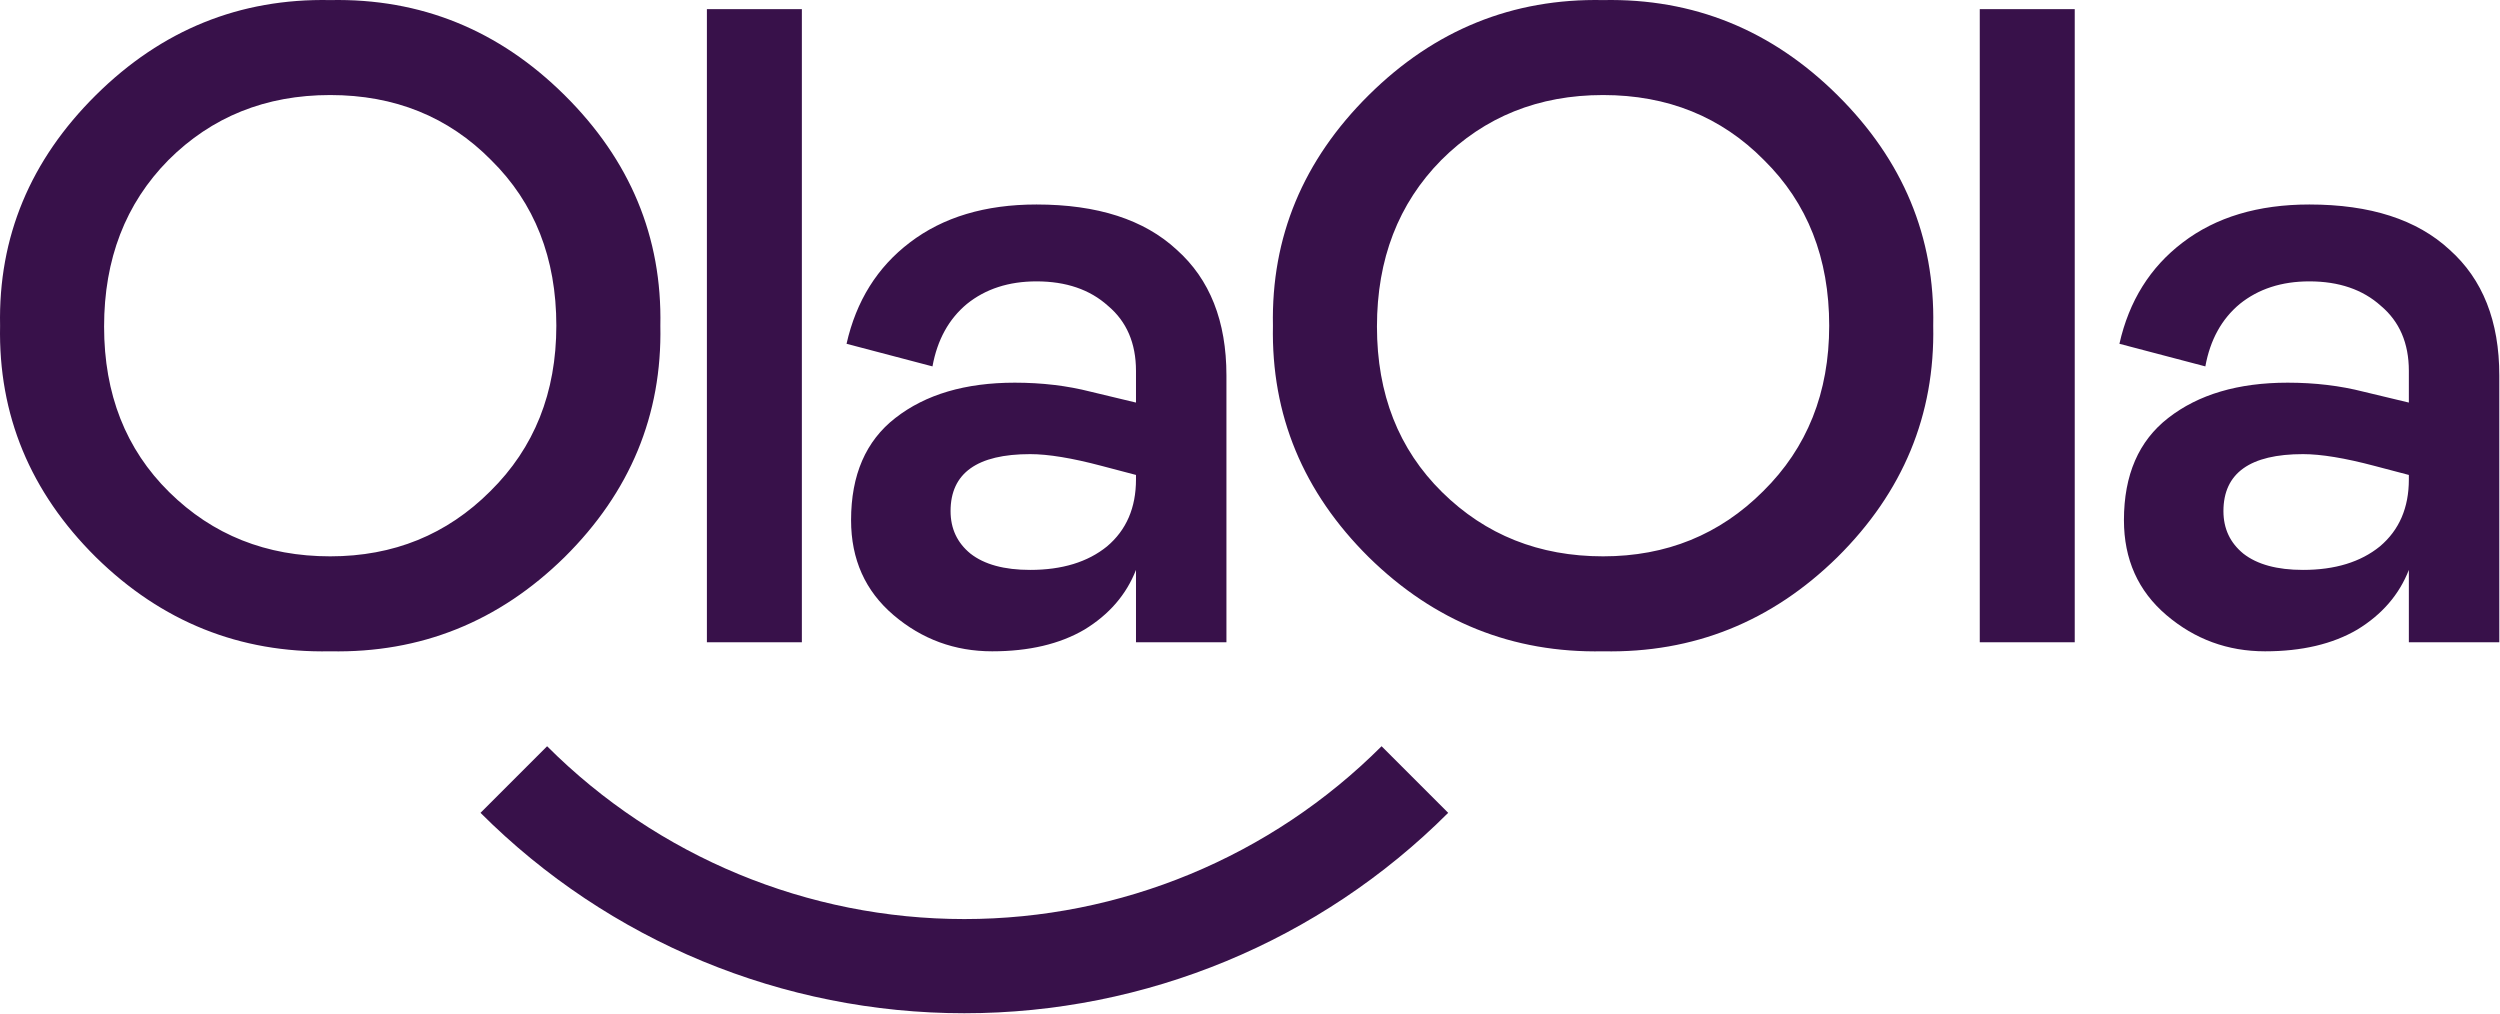 <?xml version="1.0" encoding="UTF-8"?> <svg xmlns="http://www.w3.org/2000/svg" width="742" height="301" viewBox="0 0 742 301" fill="none"><path fill-rule="evenodd" clip-rule="evenodd" d="M167.537 28.209C148.03 8.881 124.853 -0.515 98.008 0.022C71.162 -0.515 47.986 8.881 28.478 28.209C8.97 47.538 -0.515 70.357 0.022 96.665C-0.515 123.153 8.97 146.061 28.478 165.39C47.986 184.54 71.162 193.846 98.008 193.309C124.853 193.846 148.03 184.54 167.537 165.39C187.045 146.061 196.53 123.153 195.994 96.665C196.53 70.357 187.045 47.538 167.537 28.209ZM145.524 145.793C132.638 158.679 116.799 165.121 98.008 165.121C79.037 165.121 63.108 158.768 50.223 146.061C37.337 133.354 30.894 116.979 30.894 96.934C30.894 76.889 37.247 60.424 49.954 47.538C62.84 34.652 78.858 28.209 98.008 28.209C117.157 28.209 133.086 34.652 145.793 47.538C158.678 60.245 165.121 76.621 165.121 96.665C165.121 116.531 158.589 132.907 145.524 145.793ZM237.994 2.706H209.806V190.625H237.994V2.706ZM252.598 154.383C252.598 140.961 256.982 130.849 265.752 124.048C274.7 117.068 286.512 113.578 301.188 113.578C309.242 113.578 316.758 114.473 323.738 116.263L337.161 119.484V110.088C337.161 101.856 334.387 95.413 328.839 90.76C323.47 85.927 316.4 83.511 307.631 83.511C299.398 83.511 292.508 85.748 286.96 90.223C281.591 94.697 278.19 100.871 276.759 108.746L251.255 102.035C254.119 89.328 260.383 79.305 270.047 71.968C279.891 64.451 292.418 60.693 307.631 60.693C325.707 60.693 339.577 65.167 349.241 74.115C359.085 82.885 364.006 95.323 364.006 111.43V190.625H337.161V169.148C334.297 176.486 329.197 182.392 321.859 186.866C314.521 191.162 305.394 193.309 294.477 193.309C283.38 193.309 273.627 189.73 265.215 182.571C256.803 175.412 252.598 166.016 252.598 154.383ZM337.161 142.303V140.961L326.96 138.276C318.19 135.949 311.121 134.786 305.752 134.786C290.002 134.786 282.128 140.424 282.128 151.699C282.128 156.889 284.096 161.095 288.034 164.316C292.15 167.538 298.056 169.148 305.752 169.148C315.237 169.148 322.843 166.822 328.57 162.168C334.297 157.336 337.161 150.714 337.161 142.303ZM545.325 28.209C525.817 8.881 502.64 -0.515 475.795 0.022C448.949 -0.515 425.773 8.881 406.265 28.209C386.757 47.538 377.272 70.357 377.809 96.665C377.272 123.153 386.757 146.061 406.265 165.39C425.773 184.54 448.949 193.846 475.795 193.309C502.64 193.846 525.817 184.54 545.325 165.39C564.832 146.061 574.318 123.153 573.781 96.665C574.318 70.357 564.832 47.538 545.325 28.209ZM523.311 145.793C510.425 158.679 494.587 165.121 475.795 165.121C456.824 165.121 440.896 158.768 428.01 146.061C415.124 133.354 408.681 116.979 408.681 96.934C408.681 76.889 415.034 60.424 427.741 47.538C440.627 34.652 456.645 28.209 475.795 28.209C494.945 28.209 510.873 34.652 523.58 47.538C536.466 60.245 542.908 76.621 542.908 96.665C542.908 116.531 536.376 132.907 523.311 145.793ZM587.594 2.706H615.781V190.625H587.594V2.706ZM643.539 124.048C634.77 130.849 630.385 140.961 630.385 154.383C630.385 166.016 634.591 175.412 643.002 182.571C651.414 189.73 661.168 193.309 672.264 193.309C683.181 193.309 692.308 191.162 699.646 186.866C706.984 182.392 712.085 176.486 714.948 169.148V190.625H741.794V111.43C741.794 95.323 736.872 82.885 727.029 74.115C717.364 65.167 703.494 60.693 685.418 60.693C670.206 60.693 657.678 64.451 647.834 71.968C638.17 79.305 631.906 89.328 629.043 102.035L654.546 108.746C655.978 100.871 659.378 94.697 664.747 90.223C670.295 85.748 677.185 83.511 685.418 83.511C694.188 83.511 701.257 85.927 706.626 90.76C712.174 95.413 714.948 101.856 714.948 110.088V119.484L701.525 116.263C694.546 114.473 687.029 113.578 678.975 113.578C664.3 113.578 652.488 117.068 643.539 124.048ZM714.948 140.961V142.303C714.948 150.714 712.085 157.336 706.358 162.168C700.63 166.822 693.024 169.148 683.539 169.148C675.843 169.148 669.937 167.538 665.821 164.316C661.884 161.095 659.915 156.889 659.915 151.699C659.915 140.424 667.79 134.786 683.539 134.786C688.908 134.786 695.977 135.949 704.747 138.276L714.948 140.961ZM286.215 300.732C340.076 300.732 391.732 279.336 429.818 241.25L410.051 221.483C377.207 254.326 332.662 272.778 286.215 272.778C239.768 272.778 195.223 254.326 162.38 221.483L142.613 241.25C180.698 279.336 232.354 300.732 286.215 300.732Z" fill="#38114A"></path></svg> 